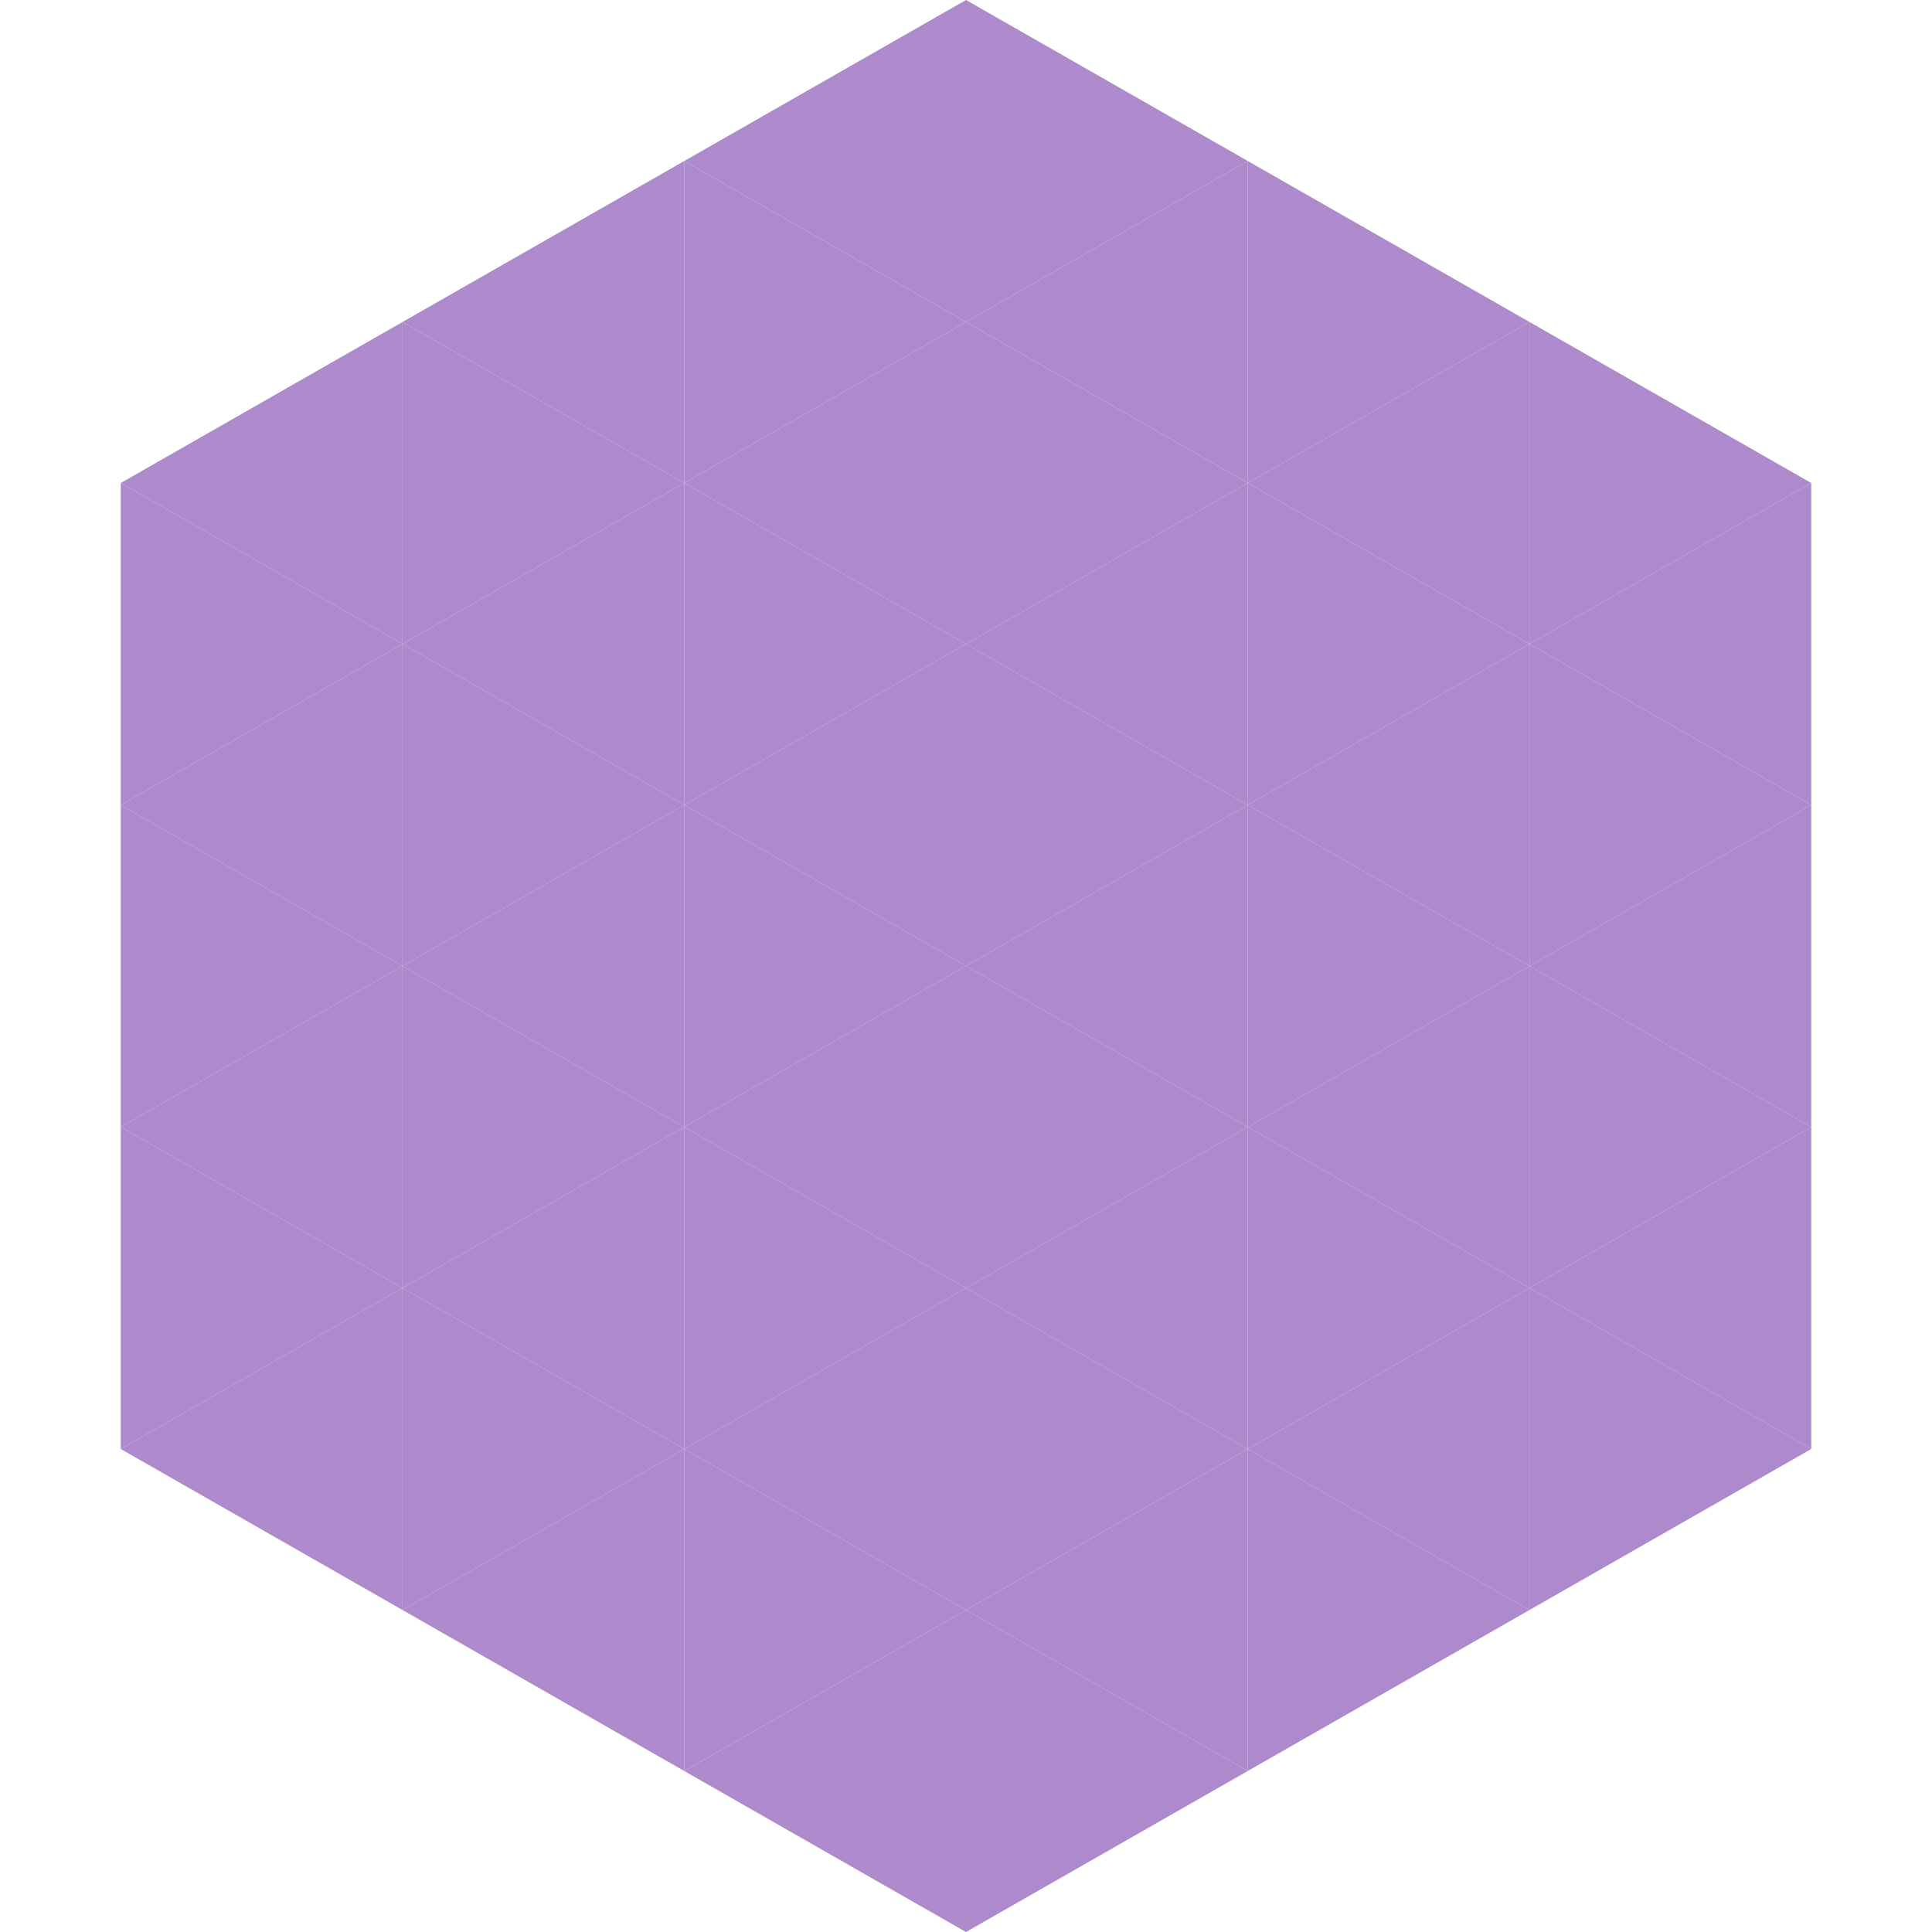 <?xml version="1.0"?>
<!-- Generated by SVGo -->
<svg width="240" height="240"
     xmlns="http://www.w3.org/2000/svg"
     xmlns:xlink="http://www.w3.org/1999/xlink">
<polygon points="50,40 15,60 50,80" style="fill:rgb(172,138,203)" />
<polygon points="190,40 225,60 190,80" style="fill:rgb(172,138,203)" />
<polygon points="15,60 50,80 15,100" style="fill:rgb(172,138,203)" />
<polygon points="225,60 190,80 225,100" style="fill:rgb(172,138,203)" />
<polygon points="50,80 15,100 50,120" style="fill:rgb(172,138,203)" />
<polygon points="190,80 225,100 190,120" style="fill:rgb(172,138,203)" />
<polygon points="15,100 50,120 15,140" style="fill:rgb(172,138,203)" />
<polygon points="225,100 190,120 225,140" style="fill:rgb(172,138,203)" />
<polygon points="50,120 15,140 50,160" style="fill:rgb(172,138,203)" />
<polygon points="190,120 225,140 190,160" style="fill:rgb(172,138,203)" />
<polygon points="15,140 50,160 15,180" style="fill:rgb(172,138,203)" />
<polygon points="225,140 190,160 225,180" style="fill:rgb(172,138,203)" />
<polygon points="50,160 15,180 50,200" style="fill:rgb(172,138,203)" />
<polygon points="190,160 225,180 190,200" style="fill:rgb(172,138,203)" />
<polygon points="15,180 50,200 15,220" style="fill:rgb(255,255,255); fill-opacity:0" />
<polygon points="225,180 190,200 225,220" style="fill:rgb(255,255,255); fill-opacity:0" />
<polygon points="50,0 85,20 50,40" style="fill:rgb(255,255,255); fill-opacity:0" />
<polygon points="190,0 155,20 190,40" style="fill:rgb(255,255,255); fill-opacity:0" />
<polygon points="85,20 50,40 85,60" style="fill:rgb(172,138,203)" />
<polygon points="155,20 190,40 155,60" style="fill:rgb(172,138,203)" />
<polygon points="50,40 85,60 50,80" style="fill:rgb(172,138,203)" />
<polygon points="190,40 155,60 190,80" style="fill:rgb(172,138,203)" />
<polygon points="85,60 50,80 85,100" style="fill:rgb(172,138,203)" />
<polygon points="155,60 190,80 155,100" style="fill:rgb(172,138,203)" />
<polygon points="50,80 85,100 50,120" style="fill:rgb(172,138,203)" />
<polygon points="190,80 155,100 190,120" style="fill:rgb(172,138,203)" />
<polygon points="85,100 50,120 85,140" style="fill:rgb(172,138,203)" />
<polygon points="155,100 190,120 155,140" style="fill:rgb(172,138,203)" />
<polygon points="50,120 85,140 50,160" style="fill:rgb(172,138,203)" />
<polygon points="190,120 155,140 190,160" style="fill:rgb(172,138,203)" />
<polygon points="85,140 50,160 85,180" style="fill:rgb(172,138,203)" />
<polygon points="155,140 190,160 155,180" style="fill:rgb(172,138,203)" />
<polygon points="50,160 85,180 50,200" style="fill:rgb(172,138,203)" />
<polygon points="190,160 155,180 190,200" style="fill:rgb(172,138,203)" />
<polygon points="85,180 50,200 85,220" style="fill:rgb(172,138,203)" />
<polygon points="155,180 190,200 155,220" style="fill:rgb(172,138,203)" />
<polygon points="120,0 85,20 120,40" style="fill:rgb(172,138,203)" />
<polygon points="120,0 155,20 120,40" style="fill:rgb(172,138,203)" />
<polygon points="85,20 120,40 85,60" style="fill:rgb(172,138,203)" />
<polygon points="155,20 120,40 155,60" style="fill:rgb(172,138,203)" />
<polygon points="120,40 85,60 120,80" style="fill:rgb(172,138,203)" />
<polygon points="120,40 155,60 120,80" style="fill:rgb(172,138,203)" />
<polygon points="85,60 120,80 85,100" style="fill:rgb(172,138,203)" />
<polygon points="155,60 120,80 155,100" style="fill:rgb(172,138,203)" />
<polygon points="120,80 85,100 120,120" style="fill:rgb(172,138,203)" />
<polygon points="120,80 155,100 120,120" style="fill:rgb(172,138,203)" />
<polygon points="85,100 120,120 85,140" style="fill:rgb(172,138,203)" />
<polygon points="155,100 120,120 155,140" style="fill:rgb(172,138,203)" />
<polygon points="120,120 85,140 120,160" style="fill:rgb(172,138,203)" />
<polygon points="120,120 155,140 120,160" style="fill:rgb(172,138,203)" />
<polygon points="85,140 120,160 85,180" style="fill:rgb(172,138,203)" />
<polygon points="155,140 120,160 155,180" style="fill:rgb(172,138,203)" />
<polygon points="120,160 85,180 120,200" style="fill:rgb(172,138,203)" />
<polygon points="120,160 155,180 120,200" style="fill:rgb(172,138,203)" />
<polygon points="85,180 120,200 85,220" style="fill:rgb(172,138,203)" />
<polygon points="155,180 120,200 155,220" style="fill:rgb(172,138,203)" />
<polygon points="120,200 85,220 120,240" style="fill:rgb(172,138,203)" />
<polygon points="120,200 155,220 120,240" style="fill:rgb(172,138,203)" />
<polygon points="85,220 120,240 85,260" style="fill:rgb(255,255,255); fill-opacity:0" />
<polygon points="155,220 120,240 155,260" style="fill:rgb(255,255,255); fill-opacity:0" />
</svg>

